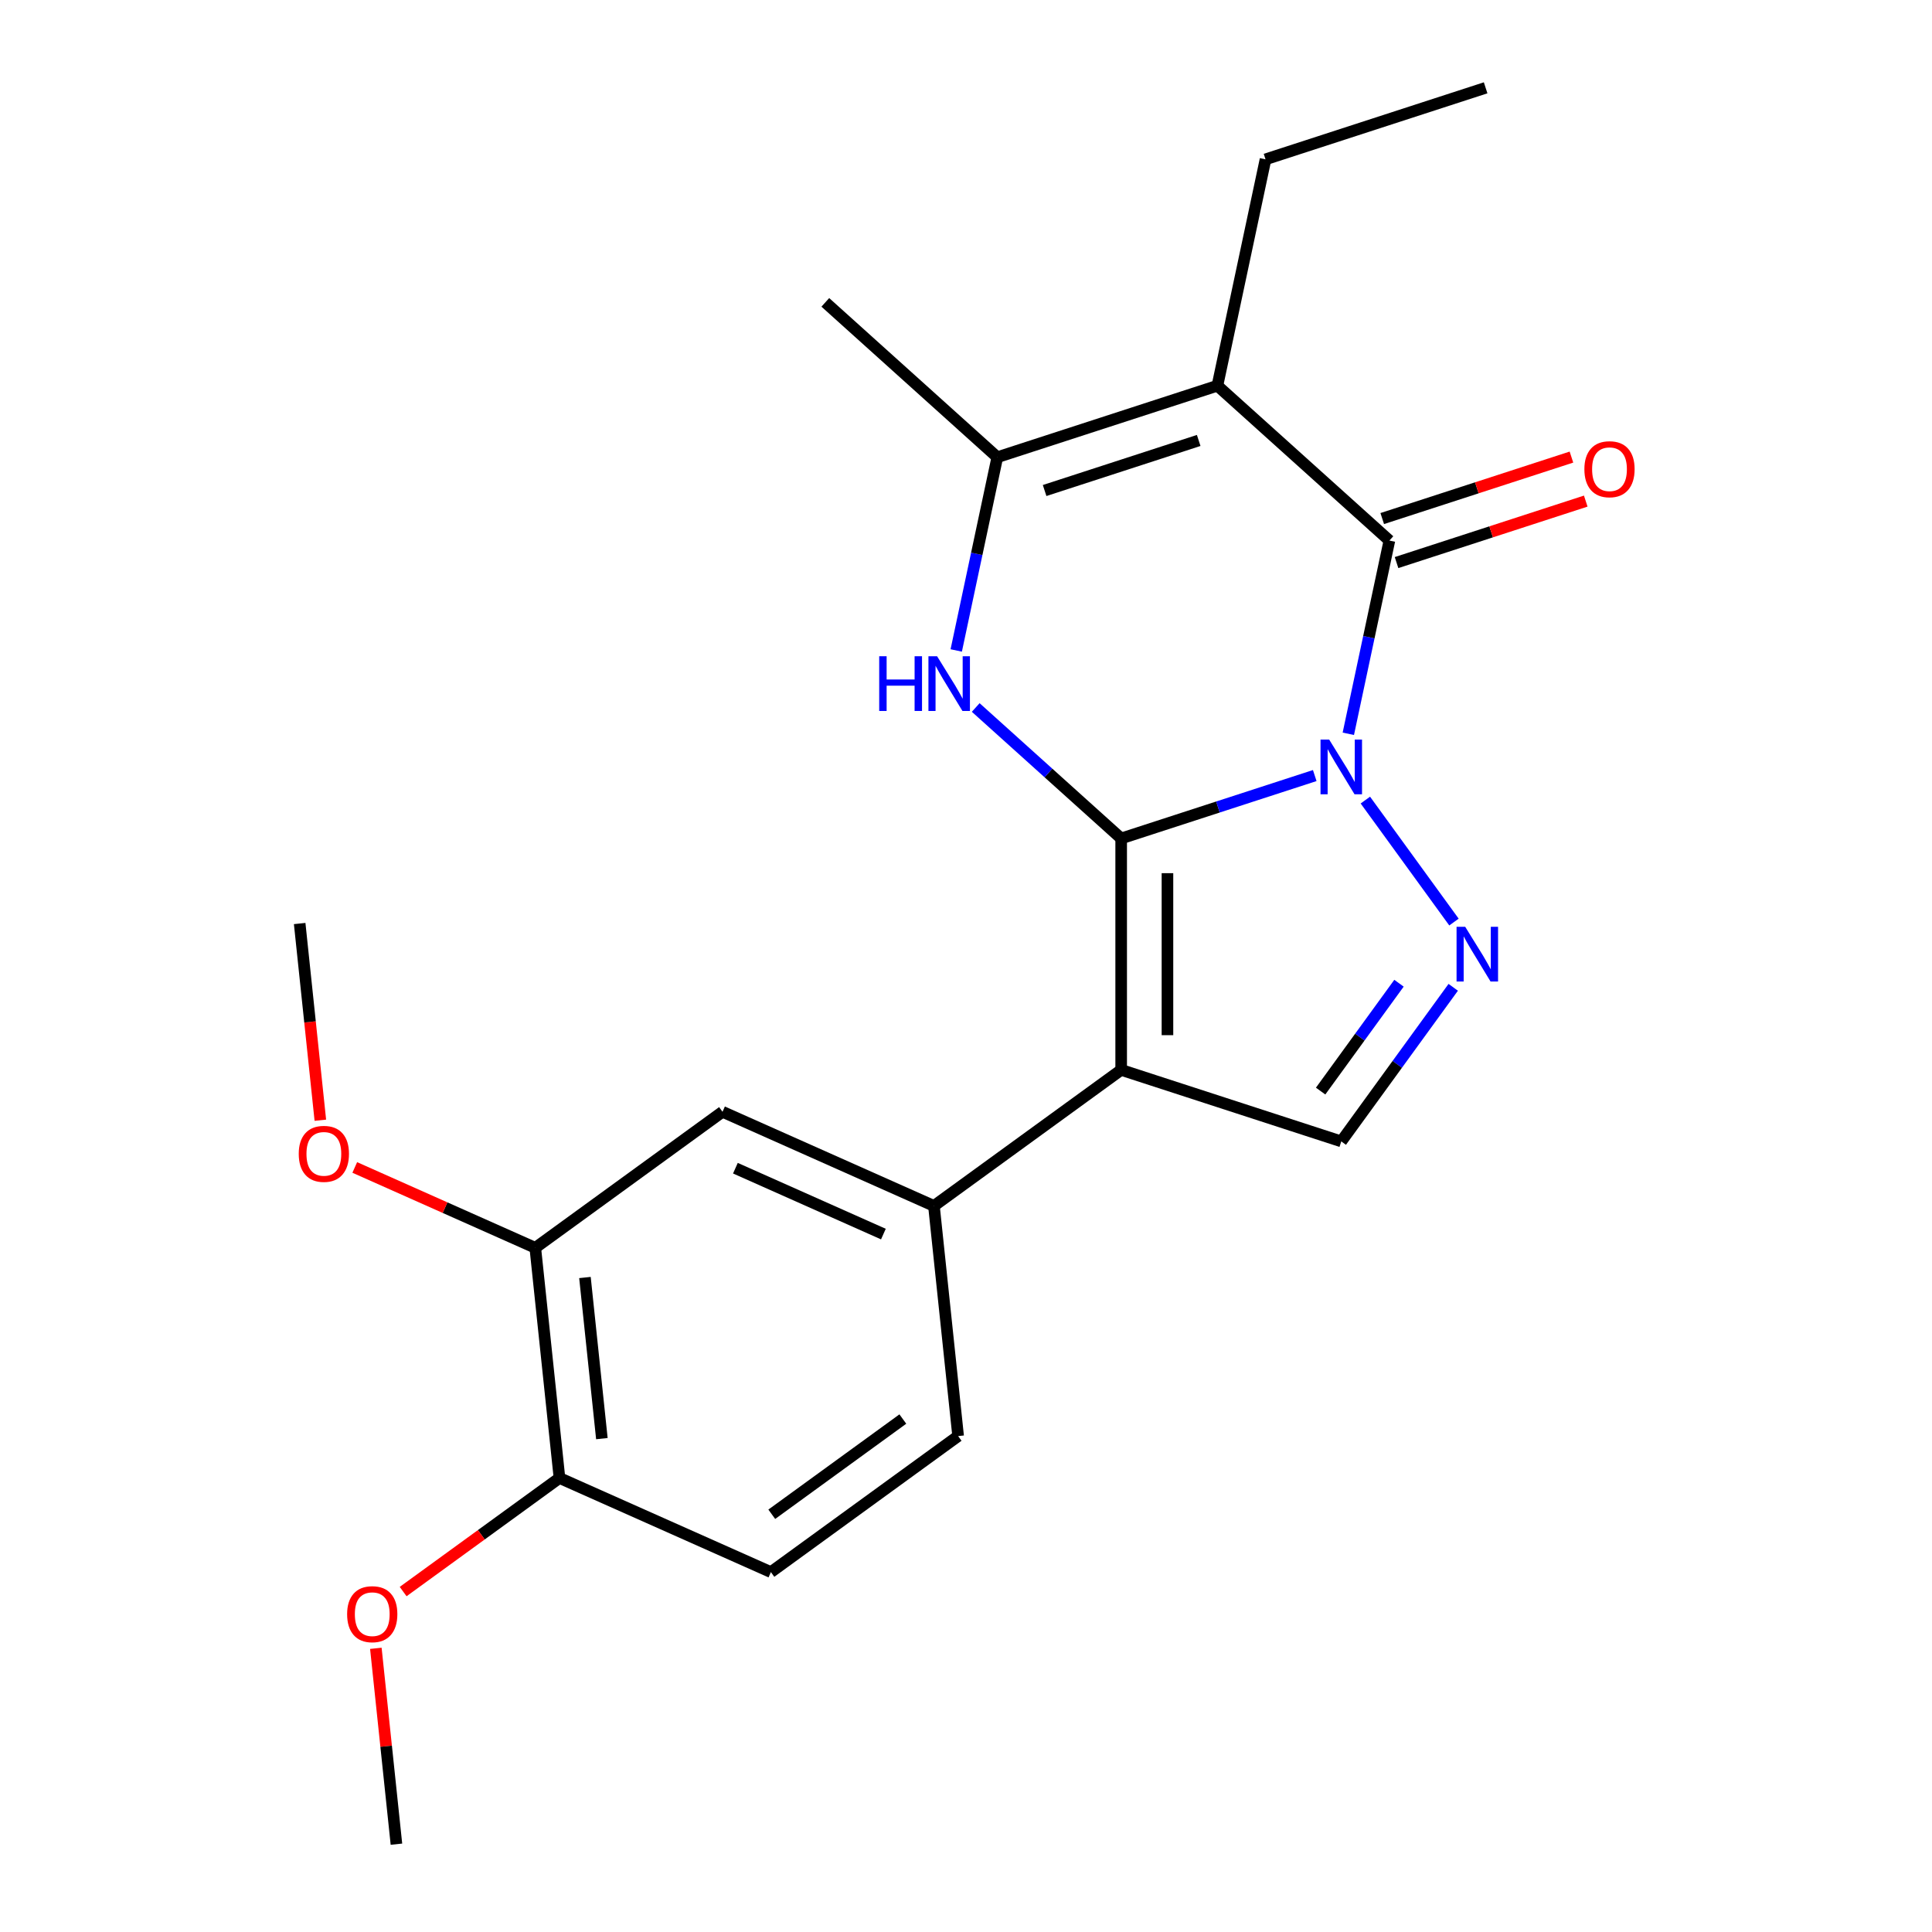 <?xml version='1.0' encoding='iso-8859-1'?>
<svg version='1.1' baseProfile='full'
              xmlns='http://www.w3.org/2000/svg'
                      xmlns:rdkit='http://www.rdkit.org/xml'
                      xmlns:xlink='http://www.w3.org/1999/xlink'
                  xml:space='preserve'
width='1000px' height='1000px' viewBox='0 0 1000 1000'>
<!-- END OF HEADER -->
<rect style='opacity:1.0;fill:#FFFFFF;stroke:none' width='1000' height='1000' x='0' y='0'> </rect>
<path class='bond-0' d='M 580.317,433.984 L 630.412,417.707' style='fill:none;fill-rule:evenodd;stroke:#000000;stroke-width:6px;stroke-linecap:butt;stroke-linejoin:miter;stroke-opacity:1' />
<path class='bond-0' d='M 630.412,417.707 L 680.508,401.43' style='fill:none;fill-rule:evenodd;stroke:#0000FF;stroke-width:6px;stroke-linecap:butt;stroke-linejoin:miter;stroke-opacity:1' />
<path class='bond-1' d='M 580.317,433.984 L 580.317,553.773' style='fill:none;fill-rule:evenodd;stroke:#000000;stroke-width:6px;stroke-linecap:butt;stroke-linejoin:miter;stroke-opacity:1' />
<path class='bond-1' d='M 604.274,451.953 L 604.274,535.805' style='fill:none;fill-rule:evenodd;stroke:#000000;stroke-width:6px;stroke-linecap:butt;stroke-linejoin:miter;stroke-opacity:1' />
<path class='bond-3' d='M 580.317,433.984 L 542.674,400.091' style='fill:none;fill-rule:evenodd;stroke:#000000;stroke-width:6px;stroke-linecap:butt;stroke-linejoin:miter;stroke-opacity:1' />
<path class='bond-3' d='M 542.674,400.091 L 505.031,366.197' style='fill:none;fill-rule:evenodd;stroke:#0000FF;stroke-width:6px;stroke-linecap:butt;stroke-linejoin:miter;stroke-opacity:1' />
<path class='bond-2' d='M 697.889,379.813 L 708.518,329.805' style='fill:none;fill-rule:evenodd;stroke:#0000FF;stroke-width:6px;stroke-linecap:butt;stroke-linejoin:miter;stroke-opacity:1' />
<path class='bond-2' d='M 708.518,329.805 L 719.148,279.797' style='fill:none;fill-rule:evenodd;stroke:#000000;stroke-width:6px;stroke-linecap:butt;stroke-linejoin:miter;stroke-opacity:1' />
<path class='bond-5' d='M 706.706,414.122 L 752.574,477.254' style='fill:none;fill-rule:evenodd;stroke:#0000FF;stroke-width:6px;stroke-linecap:butt;stroke-linejoin:miter;stroke-opacity:1' />
<path class='bond-7' d='M 580.317,553.773 L 694.242,590.79' style='fill:none;fill-rule:evenodd;stroke:#000000;stroke-width:6px;stroke-linecap:butt;stroke-linejoin:miter;stroke-opacity:1' />
<path class='bond-8' d='M 580.317,553.773 L 483.405,624.183' style='fill:none;fill-rule:evenodd;stroke:#000000;stroke-width:6px;stroke-linecap:butt;stroke-linejoin:miter;stroke-opacity:1' />
<path class='bond-11' d='M 722.849,291.189 L 771.815,275.279' style='fill:none;fill-rule:evenodd;stroke:#000000;stroke-width:6px;stroke-linecap:butt;stroke-linejoin:miter;stroke-opacity:1' />
<path class='bond-11' d='M 771.815,275.279 L 820.781,259.369' style='fill:none;fill-rule:evenodd;stroke:#FF0000;stroke-width:6px;stroke-linecap:butt;stroke-linejoin:miter;stroke-opacity:1' />
<path class='bond-11' d='M 715.446,268.404 L 764.412,252.494' style='fill:none;fill-rule:evenodd;stroke:#000000;stroke-width:6px;stroke-linecap:butt;stroke-linejoin:miter;stroke-opacity:1' />
<path class='bond-11' d='M 764.412,252.494 L 813.377,236.584' style='fill:none;fill-rule:evenodd;stroke:#FF0000;stroke-width:6px;stroke-linecap:butt;stroke-linejoin:miter;stroke-opacity:1' />
<path class='bond-23' d='M 719.148,279.797 L 630.127,199.642' style='fill:none;fill-rule:evenodd;stroke:#000000;stroke-width:6px;stroke-linecap:butt;stroke-linejoin:miter;stroke-opacity:1' />
<path class='bond-6' d='M 494.943,336.675 L 505.572,286.667' style='fill:none;fill-rule:evenodd;stroke:#0000FF;stroke-width:6px;stroke-linecap:butt;stroke-linejoin:miter;stroke-opacity:1' />
<path class='bond-6' d='M 505.572,286.667 L 516.202,236.659' style='fill:none;fill-rule:evenodd;stroke:#000000;stroke-width:6px;stroke-linecap:butt;stroke-linejoin:miter;stroke-opacity:1' />
<path class='bond-4' d='M 630.127,199.642 L 516.202,236.659' style='fill:none;fill-rule:evenodd;stroke:#000000;stroke-width:6px;stroke-linecap:butt;stroke-linejoin:miter;stroke-opacity:1' />
<path class='bond-4' d='M 620.442,227.98 L 540.694,253.892' style='fill:none;fill-rule:evenodd;stroke:#000000;stroke-width:6px;stroke-linecap:butt;stroke-linejoin:miter;stroke-opacity:1' />
<path class='bond-15' d='M 630.127,199.642 L 655.033,82.471' style='fill:none;fill-rule:evenodd;stroke:#000000;stroke-width:6px;stroke-linecap:butt;stroke-linejoin:miter;stroke-opacity:1' />
<path class='bond-22' d='M 752.189,511.033 L 723.215,550.912' style='fill:none;fill-rule:evenodd;stroke:#0000FF;stroke-width:6px;stroke-linecap:butt;stroke-linejoin:miter;stroke-opacity:1' />
<path class='bond-22' d='M 723.215,550.912 L 694.242,590.79' style='fill:none;fill-rule:evenodd;stroke:#000000;stroke-width:6px;stroke-linecap:butt;stroke-linejoin:miter;stroke-opacity:1' />
<path class='bond-22' d='M 724.115,508.915 L 703.833,536.83' style='fill:none;fill-rule:evenodd;stroke:#0000FF;stroke-width:6px;stroke-linecap:butt;stroke-linejoin:miter;stroke-opacity:1' />
<path class='bond-22' d='M 703.833,536.83 L 683.552,564.744' style='fill:none;fill-rule:evenodd;stroke:#000000;stroke-width:6px;stroke-linecap:butt;stroke-linejoin:miter;stroke-opacity:1' />
<path class='bond-17' d='M 516.202,236.659 L 427.181,156.505' style='fill:none;fill-rule:evenodd;stroke:#000000;stroke-width:6px;stroke-linecap:butt;stroke-linejoin:miter;stroke-opacity:1' />
<path class='bond-9' d='M 483.405,624.183 L 373.973,575.461' style='fill:none;fill-rule:evenodd;stroke:#000000;stroke-width:6px;stroke-linecap:butt;stroke-linejoin:miter;stroke-opacity:1' />
<path class='bond-9' d='M 457.246,638.761 L 380.643,604.655' style='fill:none;fill-rule:evenodd;stroke:#000000;stroke-width:6px;stroke-linecap:butt;stroke-linejoin:miter;stroke-opacity:1' />
<path class='bond-13' d='M 483.405,624.183 L 495.927,743.315' style='fill:none;fill-rule:evenodd;stroke:#000000;stroke-width:6px;stroke-linecap:butt;stroke-linejoin:miter;stroke-opacity:1' />
<path class='bond-10' d='M 373.973,575.461 L 277.062,645.871' style='fill:none;fill-rule:evenodd;stroke:#000000;stroke-width:6px;stroke-linecap:butt;stroke-linejoin:miter;stroke-opacity:1' />
<path class='bond-16' d='M 277.062,645.871 L 230.343,625.07' style='fill:none;fill-rule:evenodd;stroke:#000000;stroke-width:6px;stroke-linecap:butt;stroke-linejoin:miter;stroke-opacity:1' />
<path class='bond-16' d='M 230.343,625.07 L 183.624,604.269' style='fill:none;fill-rule:evenodd;stroke:#FF0000;stroke-width:6px;stroke-linecap:butt;stroke-linejoin:miter;stroke-opacity:1' />
<path class='bond-24' d='M 277.062,645.871 L 289.583,765.003' style='fill:none;fill-rule:evenodd;stroke:#000000;stroke-width:6px;stroke-linecap:butt;stroke-linejoin:miter;stroke-opacity:1' />
<path class='bond-24' d='M 302.767,661.236 L 311.532,744.629' style='fill:none;fill-rule:evenodd;stroke:#000000;stroke-width:6px;stroke-linecap:butt;stroke-linejoin:miter;stroke-opacity:1' />
<path class='bond-12' d='M 289.583,765.003 L 399.016,813.725' style='fill:none;fill-rule:evenodd;stroke:#000000;stroke-width:6px;stroke-linecap:butt;stroke-linejoin:miter;stroke-opacity:1' />
<path class='bond-18' d='M 289.583,765.003 L 249.125,794.398' style='fill:none;fill-rule:evenodd;stroke:#000000;stroke-width:6px;stroke-linecap:butt;stroke-linejoin:miter;stroke-opacity:1' />
<path class='bond-18' d='M 249.125,794.398 L 208.667,823.792' style='fill:none;fill-rule:evenodd;stroke:#FF0000;stroke-width:6px;stroke-linecap:butt;stroke-linejoin:miter;stroke-opacity:1' />
<path class='bond-14' d='M 495.927,743.315 L 399.016,813.725' style='fill:none;fill-rule:evenodd;stroke:#000000;stroke-width:6px;stroke-linecap:butt;stroke-linejoin:miter;stroke-opacity:1' />
<path class='bond-14' d='M 467.308,734.495 L 399.47,783.782' style='fill:none;fill-rule:evenodd;stroke:#000000;stroke-width:6px;stroke-linecap:butt;stroke-linejoin:miter;stroke-opacity:1' />
<path class='bond-21' d='M 655.033,82.471 L 768.959,45.455' style='fill:none;fill-rule:evenodd;stroke:#000000;stroke-width:6px;stroke-linecap:butt;stroke-linejoin:miter;stroke-opacity:1' />
<path class='bond-19' d='M 165.81,579.833 L 160.459,528.925' style='fill:none;fill-rule:evenodd;stroke:#FF0000;stroke-width:6px;stroke-linecap:butt;stroke-linejoin:miter;stroke-opacity:1' />
<path class='bond-19' d='M 160.459,528.925 L 155.108,478.016' style='fill:none;fill-rule:evenodd;stroke:#000000;stroke-width:6px;stroke-linecap:butt;stroke-linejoin:miter;stroke-opacity:1' />
<path class='bond-20' d='M 194.538,853.168 L 199.866,903.857' style='fill:none;fill-rule:evenodd;stroke:#FF0000;stroke-width:6px;stroke-linecap:butt;stroke-linejoin:miter;stroke-opacity:1' />
<path class='bond-20' d='M 199.866,903.857 L 205.194,954.545' style='fill:none;fill-rule:evenodd;stroke:#000000;stroke-width:6px;stroke-linecap:butt;stroke-linejoin:miter;stroke-opacity:1' />
<path  class='atom-1' d='M 687.982 382.808
L 697.262 397.808
Q 698.182 399.288, 699.662 401.968
Q 701.142 404.648, 701.222 404.808
L 701.222 382.808
L 704.982 382.808
L 704.982 411.128
L 701.102 411.128
L 691.142 394.728
Q 689.982 392.808, 688.742 390.608
Q 687.542 388.408, 687.182 387.728
L 687.182 411.128
L 683.502 411.128
L 683.502 382.808
L 687.982 382.808
' fill='#0000FF'/>
<path  class='atom-4' d='M 455.076 339.67
L 458.916 339.67
L 458.916 351.71
L 473.396 351.71
L 473.396 339.67
L 477.236 339.67
L 477.236 367.99
L 473.396 367.99
L 473.396 354.91
L 458.916 354.91
L 458.916 367.99
L 455.076 367.99
L 455.076 339.67
' fill='#0000FF'/>
<path  class='atom-4' d='M 485.036 339.67
L 494.316 354.67
Q 495.236 356.15, 496.716 358.83
Q 498.196 361.51, 498.276 361.67
L 498.276 339.67
L 502.036 339.67
L 502.036 367.99
L 498.156 367.99
L 488.196 351.59
Q 487.036 349.67, 485.796 347.47
Q 484.596 345.27, 484.236 344.59
L 484.236 367.99
L 480.556 367.99
L 480.556 339.67
L 485.036 339.67
' fill='#0000FF'/>
<path  class='atom-6' d='M 758.392 479.719
L 767.672 494.719
Q 768.592 496.199, 770.072 498.879
Q 771.552 501.559, 771.632 501.719
L 771.632 479.719
L 775.392 479.719
L 775.392 508.039
L 771.512 508.039
L 761.552 491.639
Q 760.392 489.719, 759.152 487.519
Q 757.952 485.319, 757.592 484.639
L 757.592 508.039
L 753.912 508.039
L 753.912 479.719
L 758.392 479.719
' fill='#0000FF'/>
<path  class='atom-12' d='M 820.074 242.86
Q 820.074 236.06, 823.434 232.26
Q 826.794 228.46, 833.074 228.46
Q 839.354 228.46, 842.714 232.26
Q 846.074 236.06, 846.074 242.86
Q 846.074 249.74, 842.674 253.66
Q 839.274 257.54, 833.074 257.54
Q 826.834 257.54, 823.434 253.66
Q 820.074 249.78, 820.074 242.86
M 833.074 254.34
Q 837.394 254.34, 839.714 251.46
Q 842.074 248.54, 842.074 242.86
Q 842.074 237.3, 839.714 234.5
Q 837.394 231.66, 833.074 231.66
Q 828.754 231.66, 826.394 234.46
Q 824.074 237.26, 824.074 242.86
Q 824.074 248.58, 826.394 251.46
Q 828.754 254.34, 833.074 254.34
' fill='#FF0000'/>
<path  class='atom-17' d='M 154.63 597.228
Q 154.63 590.428, 157.99 586.628
Q 161.35 582.828, 167.63 582.828
Q 173.91 582.828, 177.27 586.628
Q 180.63 590.428, 180.63 597.228
Q 180.63 604.108, 177.23 608.028
Q 173.83 611.908, 167.63 611.908
Q 161.39 611.908, 157.99 608.028
Q 154.63 604.148, 154.63 597.228
M 167.63 608.708
Q 171.95 608.708, 174.27 605.828
Q 176.63 602.908, 176.63 597.228
Q 176.63 591.668, 174.27 588.868
Q 171.95 586.028, 167.63 586.028
Q 163.31 586.028, 160.95 588.828
Q 158.63 591.628, 158.63 597.228
Q 158.63 602.948, 160.95 605.828
Q 163.31 608.708, 167.63 608.708
' fill='#FF0000'/>
<path  class='atom-19' d='M 179.672 835.493
Q 179.672 828.693, 183.032 824.893
Q 186.392 821.093, 192.672 821.093
Q 198.952 821.093, 202.312 824.893
Q 205.672 828.693, 205.672 835.493
Q 205.672 842.373, 202.272 846.293
Q 198.872 850.173, 192.672 850.173
Q 186.432 850.173, 183.032 846.293
Q 179.672 842.413, 179.672 835.493
M 192.672 846.973
Q 196.992 846.973, 199.312 844.093
Q 201.672 841.173, 201.672 835.493
Q 201.672 829.933, 199.312 827.133
Q 196.992 824.293, 192.672 824.293
Q 188.352 824.293, 185.992 827.093
Q 183.672 829.893, 183.672 835.493
Q 183.672 841.213, 185.992 844.093
Q 188.352 846.973, 192.672 846.973
' fill='#FF0000'/>
</svg>
